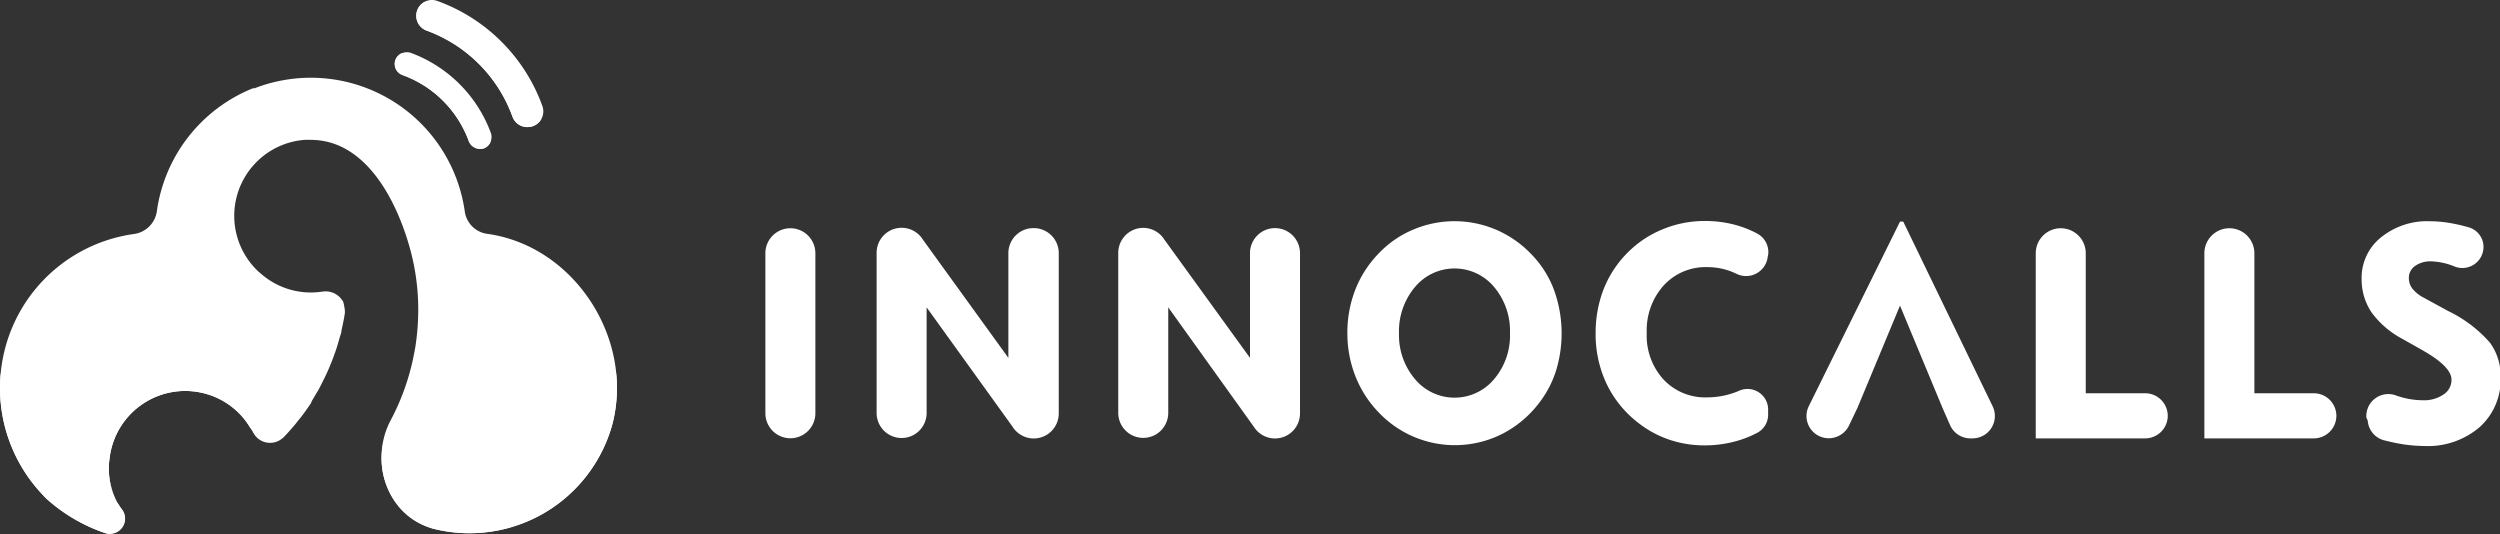 <svg xmlns="http://www.w3.org/2000/svg" viewBox="0 0 200 42.72"><rect x="0" y="0" width="200" height="42.72" fill="#333333" stroke="none"/><defs><style>.cls-1{fill:#fff;}</style></defs><title>logo</title><g id="Layer_2" data-name="Layer 2"><g id="Layer_1-2" data-name="Layer 1"><path class="cls-1" d="M38.39,11.91a.94.94,0,0,1-.89-.63A8.86,8.86,0,0,0,32.19,6a.94.94,0,0,1-.56-1.21,1,1,0,0,1,1.21-.57,10.81,10.81,0,0,1,6.44,6.45,1,1,0,0,1-.57,1.21A.91.91,0,0,1,38.39,11.91Z"/><path class="cls-1" d="M42.21,10.17A1.26,1.26,0,0,1,41,9.34a11.5,11.5,0,0,0-6.89-6.9A1.26,1.26,0,0,1,35,.08a14,14,0,0,1,8.39,8.4,1.26,1.26,0,0,1-.75,1.61A1.31,1.31,0,0,1,42.21,10.17Z"/><path class="cls-1" d="M39.26,11.3a.86.86,0,0,1-.55.55.91.91,0,0,1-.32.06,1,1,0,0,1-.89-.63A8.86,8.86,0,0,0,32.19,6a.95.95,0,0,1,0-1.77v0a.94.94,0,0,0,.57,1.21A8.92,8.92,0,0,1,38,10.75a.93.93,0,0,0,.88.62,1,1,0,0,0,.33-.06Z"/><path class="cls-1" d="M43.32,9.49a1.22,1.22,0,0,1-.68.6,1.29,1.29,0,0,1-.43.07A1.26,1.26,0,0,1,41,9.34a11.5,11.5,0,0,0-6.89-6.9A1.26,1.26,0,0,1,33.39.83,1.19,1.19,0,0,1,34,.15L33.92.3a1.25,1.25,0,0,0,.76,1.61A11.47,11.47,0,0,1,41.56,8.8a1.27,1.27,0,0,0,1.18.83,1.25,1.25,0,0,0,.43-.07Z"/><path class="cls-1" d="M49,33.9a11.85,11.85,0,0,1-14.33,8.4c-3.77-1-5.14-5.46-3.41-8.69a18.85,18.85,0,0,0,1.87-5.33l.09-.48a19.54,19.54,0,0,0,.24-3,18.32,18.32,0,0,0-.78-5.33c-1.07-3.6-3.49-8.28-7.82-8.28a4.52,4.52,0,0,0-.52,0A6.1,6.1,0,0,0,20.7,21.75l.18.15a6.06,6.06,0,0,0,4,1.5,6.84,6.84,0,0,0,.91-.07,1.6,1.6,0,0,1,1.56.65l.12.2,0,.09a1.42,1.42,0,0,1,.07.22s0,.06,0,.09v0a1.34,1.34,0,0,1,0,.49c-.07.4-.16.84-.27,1.33,0,.18-.09.37-.14.56l-.15.52q-.13.46-.3.9c-.2.56-.43,1.11-.68,1.64-.16.33-.32.65-.5,1h0l-.08.15a1.74,1.74,0,0,1-.11.18l-.29.49-.15.25a.21.21,0,0,0,0,.06l-.07.11a16.13,16.13,0,0,1-1,1.36l-.31.39c-.25.3-.51.59-.78.88l0,0h0a.27.27,0,0,1-.08.07,1.56,1.56,0,0,1-2.05,0l-.15-.16-.12-.17-.06-.1L20,34.2a1,1,0,0,1-.11-.17A6,6,0,0,0,19,32.94h0a5.83,5.83,0,0,0-2.08-1.29h0l-.2-.07-.2-.06a6.09,6.09,0,0,0-7.75,5.12,5.7,5.7,0,0,0,.42,3.15c.07.16.14.3.2.42a3.94,3.94,0,0,0,.34.51,1.21,1.21,0,0,1,.26.74,1.23,1.23,0,0,1-1.63,1.17,13.41,13.41,0,0,1-4.61-2.71,3.73,3.73,0,0,1-.34-.35,12.42,12.42,0,0,1,7.31-20.85,2.14,2.14,0,0,0,1.83-1.83,12.45,12.45,0,0,1,7.69-9.83l.13,0a12.44,12.44,0,0,1,16.82,9.91A2.1,2.1,0,0,0,39,18.71C45.94,19.68,50.74,27.09,49,33.9Z"/><path class="cls-1" d="M9.75,40.75A1.21,1.21,0,0,1,8.4,42.64a13.48,13.48,0,0,1-4.65-2.71c-.13-.12-.24-.24-.35-.36A12.36,12.36,0,0,1,0,31a10.93,10.93,0,0,1,.06-1.15A12.36,12.36,0,0,0,3.4,37.23a3.85,3.85,0,0,0,.35.35A13.36,13.36,0,0,0,8.4,40.3a1.09,1.09,0,0,0,1-.09,4.86,4.86,0,0,0,.33.51Z"/><path class="cls-1" d="M27.58,25.1c-.06.4-.15.84-.26,1.33,0,.18-.09.37-.14.56l-.15.52c-.09.31-.19.6-.3.9-.2.56-.43,1.11-.68,1.64-.16.33-.32.65-.5,1h0l-.08.15a1.74,1.74,0,0,1-.11.18l-.29.49-.15.25a.21.21,0,0,0,0,.06l-.07.11c-.31.46-.63.92-1,1.36l-.31.39c-.27.31-.54.62-.83.92h0a.27.27,0,0,1-.08.07,1.52,1.52,0,0,1-2.05,0l-.15-.16-.12-.17-.06-.11c-.06-.12-.13-.24-.2-.36a1,1,0,0,1-.11-.17A6,6,0,0,0,19,32.94h0a6.22,6.22,0,0,0-2.08-1.29h0l-.2-.07-.2-.06a6.09,6.09,0,0,0-7.75,5.12,5.7,5.7,0,0,0,.42,3.15,8.43,8.43,0,0,1-.42-5.49c.61-2.64,2.43-4.89,5.1-5.29a6.09,6.09,0,0,1,6.36,3.21,1.53,1.53,0,0,0,2.46.37,18.23,18.23,0,0,0,2.12-2.68c0-.05.55-.88.74-1.24a17.65,17.65,0,0,0,1.63-4c.06-.23.12-.46.16-.67l.12.2,0,.09a1.42,1.42,0,0,1,.07.22s0,.06,0,.09v0A1.62,1.62,0,0,1,27.58,25.1Z"/><path class="cls-1" d="M49,33.9a11.86,11.86,0,0,1-14.33,8.4,5.84,5.84,0,0,1-4-6.88,5.51,5.51,0,0,0,4,4.54A11.86,11.86,0,0,0,49,31.56a11.32,11.32,0,0,0,.29-1.71A11.58,11.58,0,0,1,49,33.9Z"/><path class="cls-1" d="M61.23,33.06V20.26a2,2,0,0,1,2-2h0a2,2,0,0,1,2,2v12.8a2,2,0,0,1-2,2h0A2,2,0,0,1,61.23,33.06Z"/><path class="cls-1" d="M107.79,26.66a9.42,9.42,0,0,1,.64-3.5,8.71,8.71,0,0,1,1.9-2.92,8.08,8.08,0,0,1,2.75-1.88,8.46,8.46,0,0,1,9.36,1.91,8.17,8.17,0,0,1,1.86,2.87,10.19,10.19,0,0,1,.19,6.49,8.29,8.29,0,0,1-1.31,2.54,8.69,8.69,0,0,1-3,2.54,8.4,8.4,0,0,1-9.83-1.66,8.77,8.77,0,0,1-1.9-2.91A9.32,9.32,0,0,1,107.79,26.66Zm4.13,0a5.43,5.43,0,0,0,1.28,3.67,4.12,4.12,0,0,0,6.33,0,5.39,5.39,0,0,0,1.27-3.67,5.47,5.47,0,0,0-1.27-3.7,4.12,4.12,0,0,0-6.33,0A5.48,5.48,0,0,0,111.92,26.66Z"/><path class="cls-1" d="M141.42,20.52a1.74,1.74,0,0,1-2.49,1.39h0a5.28,5.28,0,0,0-2.34-.54,4.55,4.55,0,0,0-3.5,1.47,5.37,5.37,0,0,0-1.35,3.78,5.21,5.21,0,0,0,1.34,3.74,4.58,4.58,0,0,0,3.51,1.43,6.43,6.43,0,0,0,2.54-.53h0a1.65,1.65,0,0,1,2.32,1.58l0,.42a1.65,1.65,0,0,1-.88,1.37,8.59,8.59,0,0,1-1.53.62,9.4,9.4,0,0,1-2.66.38,8.77,8.77,0,0,1-2.85-.46A8.41,8.41,0,0,1,131,33.78a8.63,8.63,0,0,1-2.49-3.11,9.29,9.29,0,0,1-.86-4,9.68,9.68,0,0,1,.63-3.51,8.6,8.6,0,0,1,1.86-2.88A8.4,8.4,0,0,1,133,18.35a8.74,8.74,0,0,1,3.4-.67,9.23,9.23,0,0,1,2.7.39,8.59,8.59,0,0,1,1.47.61,1.69,1.69,0,0,1,.89,1.66Z"/><path class="cls-1" d="M152,24.45l-3.4,8.17L147.94,34a1.8,1.8,0,0,1-1.63,1.06h0a1.78,1.78,0,0,1-1.6-2.58L152,17.73h.26l7.15,14.77a1.79,1.79,0,0,1-1.61,2.57h-.18A1.78,1.78,0,0,1,156,34l-.6-1.37Z"/><path class="cls-1" d="M162.86,35.07V20.26a2,2,0,0,1,2-2h0a2,2,0,0,1,2,2v11.2h4.75a1.81,1.81,0,0,1,1.81,1.8h0a1.81,1.81,0,0,1-1.81,1.81Z"/><path class="cls-1" d="M176.35,35.07V20.26a2,2,0,0,1,2-2h0a2,2,0,0,1,2,2v11.2h4.75a1.81,1.81,0,0,1,1.81,1.8h0a1.81,1.81,0,0,1-1.81,1.81Z"/><path class="cls-1" d="M189.31,33.41a1.76,1.76,0,0,1,2.38-1.77h0a6.46,6.46,0,0,0,2.12.38,2.75,2.75,0,0,0,1.67-.46,1.39,1.39,0,0,0,.64-1.18c0-.69-.75-1.46-2.25-2.32l-.56-.32-1.14-.64A7.27,7.27,0,0,1,189.73,25a4.72,4.72,0,0,1-.8-2.68A4.13,4.13,0,0,1,190.47,19a5.86,5.86,0,0,1,3.95-1.3,9.89,9.89,0,0,1,1.94.21c.36.07.74.16,1.15.28a1.63,1.63,0,0,1,1.17,1.57h0a1.69,1.69,0,0,1-2.29,1.57h0a5.37,5.37,0,0,0-1.86-.42,2.12,2.12,0,0,0-1.33.37,1.15,1.15,0,0,0-.49,1,1.35,1.35,0,0,0,.29.82,2.75,2.75,0,0,0,.87.7l2,1.09a10.41,10.41,0,0,1,3.33,2.53,4.5,4.5,0,0,1,.85,2.75,5.1,5.1,0,0,1-1.68,4,6.36,6.36,0,0,1-4.44,1.51,11.84,11.84,0,0,1-2-.19c-.38-.07-.79-.16-1.22-.27a1.75,1.75,0,0,1-1.29-1.57Z"/><path class="cls-1" d="M82.67,18.25a2,2,0,0,0-2,2v8.38l-6.84-9.46h0a2,2,0,0,0-3.7,1.07v12.8a2,2,0,1,0,4,0V24.59L81,34.13h0a2,2,0,0,0,3.7-1.07V20.26A2,2,0,0,0,82.67,18.25Z"/><path class="cls-1" d="M102,18.25a2,2,0,0,0-2,2v8.38l-6.85-9.46h0a2,2,0,0,0-1.69-.94,2,2,0,0,0-2,2v12.8a2,2,0,1,0,4,0V24.59l6.84,9.54h0a2,2,0,0,0,3.7-1.07V20.26A2,2,0,0,0,102,18.25Z"/></g></g></svg>